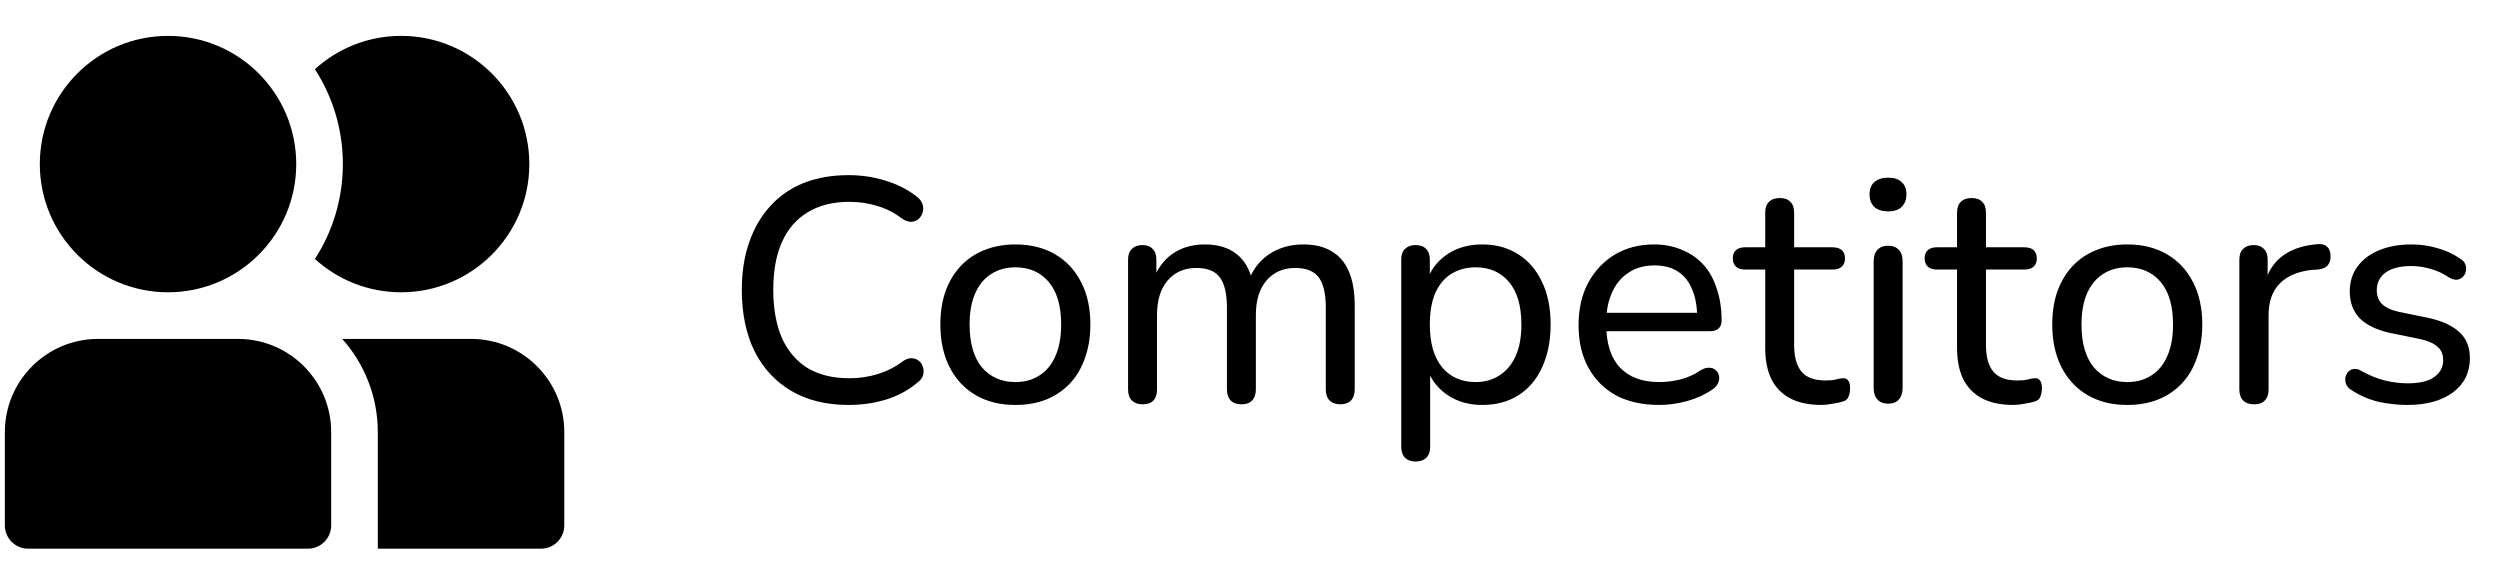 <svg xmlns="http://www.w3.org/2000/svg" width="148" height="34" viewBox="0 0 148 34" fill="none"><g clip-path="url(#clip0_1578_9465)"><path d="M2.357 9.714C2.357 5.522 5.755 2.124 9.947 2.124C14.139 2.124 17.537 5.522 17.537 9.714C17.537 13.905 14.139 17.303 9.947 17.303C5.755 17.303 2.357 13.905 2.357 9.714Z" fill="black"></path><path d="M20.297 9.714C20.297 11.784 19.689 13.713 18.642 15.33C19.99 16.556 21.781 17.303 23.747 17.303C27.938 17.303 31.336 13.905 31.336 9.714C31.336 5.522 27.938 2.124 23.747 2.124C21.781 2.124 19.99 2.871 18.642 4.097C19.689 5.715 20.297 7.643 20.297 9.714Z" fill="black"></path><path d="M0.287 25.583C0.287 22.535 2.758 20.063 5.807 20.063H14.087C17.135 20.063 19.606 22.535 19.606 25.583V31.103C19.606 31.865 18.989 32.483 18.226 32.483H1.667C0.905 32.483 0.287 31.865 0.287 31.103V25.583Z" fill="black"></path><path d="M22.366 25.583V32.483H32.026C32.788 32.483 33.406 31.865 33.406 31.103V25.583C33.406 22.535 30.934 20.063 27.886 20.063H20.258C21.569 21.528 22.366 23.463 22.366 25.583Z" fill="black"></path></g><path d="M50.237 23.973C48.92 23.973 47.791 23.697 46.85 23.145C45.91 22.593 45.182 21.809 44.667 20.793C44.166 19.764 43.915 18.554 43.915 17.161C43.915 16.12 44.059 15.185 44.348 14.357C44.636 13.517 45.05 12.802 45.59 12.212C46.129 11.61 46.788 11.152 47.565 10.838C48.356 10.525 49.246 10.368 50.237 10.368C50.99 10.368 51.712 10.475 52.401 10.688C53.104 10.901 53.706 11.202 54.208 11.591C54.409 11.729 54.54 11.886 54.603 12.062C54.666 12.237 54.672 12.406 54.622 12.57C54.584 12.72 54.503 12.852 54.377 12.965C54.264 13.065 54.12 13.122 53.944 13.134C53.769 13.134 53.581 13.065 53.38 12.927C52.941 12.588 52.458 12.344 51.931 12.193C51.417 12.03 50.865 11.949 50.275 11.949C49.309 11.949 48.487 12.156 47.81 12.57C47.145 12.971 46.637 13.561 46.286 14.338C45.947 15.104 45.778 16.045 45.778 17.161C45.778 18.265 45.947 19.212 46.286 20.003C46.637 20.78 47.145 21.376 47.81 21.79C48.487 22.192 49.309 22.392 50.275 22.392C50.865 22.392 51.423 22.311 51.95 22.148C52.489 21.985 52.985 21.734 53.436 21.395C53.637 21.257 53.819 21.194 53.982 21.207C54.158 21.219 54.302 21.276 54.415 21.376C54.528 21.464 54.603 21.59 54.641 21.753C54.691 21.903 54.691 22.06 54.641 22.223C54.591 22.386 54.478 22.53 54.302 22.656C53.788 23.095 53.173 23.427 52.458 23.653C51.755 23.866 51.015 23.973 50.237 23.973ZM60.11 23.973C59.207 23.973 58.423 23.779 57.758 23.39C57.093 23.001 56.579 22.449 56.215 21.734C55.851 21.019 55.669 20.178 55.669 19.212C55.669 18.485 55.77 17.832 55.97 17.255C56.183 16.666 56.484 16.164 56.873 15.75C57.262 15.336 57.727 15.022 58.266 14.809C58.818 14.583 59.433 14.47 60.11 14.47C61.013 14.47 61.797 14.665 62.462 15.053C63.127 15.442 63.641 15.994 64.005 16.709C64.369 17.412 64.551 18.246 64.551 19.212C64.551 19.94 64.444 20.598 64.231 21.188C64.03 21.778 63.736 22.279 63.347 22.693C62.958 23.107 62.487 23.427 61.935 23.653C61.396 23.866 60.788 23.973 60.11 23.973ZM60.11 22.618C60.662 22.618 61.139 22.486 61.54 22.223C61.954 21.959 62.268 21.577 62.481 21.075C62.707 20.573 62.82 19.952 62.82 19.212C62.82 18.108 62.575 17.268 62.086 16.691C61.597 16.114 60.938 15.825 60.11 15.825C59.571 15.825 59.094 15.957 58.68 16.22C58.279 16.471 57.965 16.848 57.739 17.349C57.513 17.851 57.4 18.472 57.4 19.212C57.4 20.316 57.645 21.163 58.134 21.753C58.636 22.33 59.295 22.618 60.11 22.618ZM67.629 23.935C67.365 23.935 67.159 23.86 67.008 23.71C66.857 23.559 66.782 23.34 66.782 23.051V15.373C66.782 15.085 66.857 14.872 67.008 14.734C67.159 14.583 67.365 14.508 67.629 14.508C67.892 14.508 68.093 14.583 68.231 14.734C68.382 14.872 68.457 15.085 68.457 15.373V16.973L68.25 16.634C68.488 15.944 68.871 15.411 69.398 15.035C69.937 14.658 70.577 14.47 71.317 14.47C72.095 14.47 72.722 14.658 73.199 15.035C73.676 15.399 73.996 15.957 74.159 16.709H73.895C74.121 16.02 74.522 15.474 75.099 15.072C75.689 14.671 76.373 14.47 77.15 14.47C77.841 14.47 78.405 14.608 78.844 14.884C79.296 15.148 79.635 15.549 79.86 16.088C80.086 16.615 80.199 17.293 80.199 18.121V23.051C80.199 23.34 80.124 23.559 79.973 23.71C79.823 23.86 79.616 23.935 79.352 23.935C79.076 23.935 78.863 23.86 78.712 23.71C78.562 23.559 78.487 23.34 78.487 23.051V18.196C78.487 17.393 78.349 16.804 78.073 16.427C77.797 16.051 77.332 15.863 76.68 15.863C75.965 15.863 75.394 16.114 74.968 16.615C74.554 17.105 74.347 17.782 74.347 18.648V23.051C74.347 23.34 74.272 23.559 74.121 23.71C73.983 23.86 73.776 23.935 73.5 23.935C73.224 23.935 73.011 23.86 72.86 23.71C72.71 23.559 72.634 23.34 72.634 23.051V18.196C72.634 17.393 72.496 16.804 72.22 16.427C71.944 16.051 71.48 15.863 70.828 15.863C70.113 15.863 69.542 16.114 69.115 16.615C68.701 17.105 68.495 17.782 68.495 18.648V23.051C68.495 23.641 68.206 23.935 67.629 23.935ZM83.799 27.323C83.536 27.323 83.329 27.247 83.178 27.097C83.028 26.946 82.953 26.733 82.953 26.457V15.373C82.953 15.085 83.028 14.872 83.178 14.734C83.329 14.583 83.536 14.508 83.799 14.508C84.075 14.508 84.282 14.583 84.42 14.734C84.571 14.872 84.646 15.085 84.646 15.373V17.086L84.439 16.747C84.64 16.057 85.035 15.505 85.625 15.091C86.214 14.677 86.923 14.47 87.751 14.47C88.566 14.47 89.275 14.665 89.877 15.053C90.48 15.43 90.95 15.976 91.289 16.691C91.627 17.393 91.797 18.234 91.797 19.212C91.797 20.178 91.627 21.025 91.289 21.753C90.963 22.468 90.492 23.02 89.877 23.409C89.275 23.785 88.566 23.973 87.751 23.973C86.936 23.973 86.233 23.766 85.643 23.352C85.054 22.938 84.659 22.392 84.458 21.715H84.665V26.457C84.665 26.733 84.59 26.946 84.439 27.097C84.288 27.247 84.075 27.323 83.799 27.323ZM87.356 22.618C87.895 22.618 88.366 22.486 88.767 22.223C89.181 21.959 89.501 21.577 89.727 21.075C89.953 20.573 90.066 19.952 90.066 19.212C90.066 18.108 89.821 17.268 89.332 16.691C88.842 16.114 88.184 15.825 87.356 15.825C86.804 15.825 86.321 15.957 85.907 16.22C85.505 16.471 85.192 16.848 84.966 17.349C84.753 17.851 84.646 18.472 84.646 19.212C84.646 20.316 84.891 21.163 85.38 21.753C85.869 22.33 86.528 22.618 87.356 22.618ZM98.231 23.973C97.24 23.973 96.386 23.785 95.671 23.409C94.969 23.02 94.423 22.474 94.034 21.771C93.645 21.056 93.451 20.216 93.451 19.25C93.451 18.296 93.639 17.462 94.016 16.747C94.404 16.032 94.931 15.474 95.596 15.072C96.274 14.671 97.045 14.47 97.911 14.47C98.525 14.47 99.077 14.577 99.567 14.79C100.068 14.991 100.495 15.286 100.846 15.675C101.198 16.063 101.461 16.54 101.637 17.105C101.825 17.657 101.919 18.284 101.919 18.986C101.919 19.187 101.856 19.344 101.731 19.457C101.618 19.557 101.448 19.607 101.223 19.607H94.787V18.516H100.79L100.47 18.779C100.47 18.127 100.37 17.575 100.169 17.123C99.981 16.659 99.698 16.308 99.322 16.07C98.958 15.831 98.5 15.712 97.948 15.712C97.346 15.712 96.832 15.856 96.405 16.145C95.979 16.421 95.653 16.816 95.427 17.33C95.201 17.832 95.088 18.416 95.088 19.081V19.193C95.088 20.322 95.358 21.175 95.897 21.753C96.437 22.33 97.215 22.618 98.231 22.618C98.632 22.618 99.04 22.568 99.454 22.468C99.88 22.367 100.288 22.185 100.677 21.922C100.865 21.809 101.034 21.759 101.185 21.771C101.348 21.771 101.48 21.822 101.58 21.922C101.681 22.01 101.743 22.123 101.768 22.261C101.793 22.386 101.775 22.524 101.712 22.675C101.649 22.825 101.53 22.957 101.354 23.07C100.94 23.358 100.445 23.584 99.868 23.747C99.303 23.898 98.757 23.973 98.231 23.973ZM107.831 23.973C107.091 23.973 106.47 23.841 105.968 23.578C105.479 23.314 105.109 22.932 104.858 22.43C104.62 21.928 104.501 21.314 104.501 20.586V15.957H103.296C103.071 15.957 102.895 15.9 102.769 15.787C102.644 15.662 102.581 15.499 102.581 15.298C102.581 15.085 102.644 14.922 102.769 14.809C102.895 14.696 103.071 14.64 103.296 14.64H104.501V12.588C104.501 12.3 104.576 12.087 104.726 11.949C104.877 11.798 105.09 11.723 105.366 11.723C105.642 11.723 105.849 11.798 105.987 11.949C106.138 12.087 106.213 12.3 106.213 12.588V14.64H108.49C108.728 14.64 108.91 14.696 109.036 14.809C109.161 14.922 109.224 15.085 109.224 15.298C109.224 15.499 109.161 15.662 109.036 15.787C108.91 15.9 108.728 15.957 108.49 15.957H106.213V20.435C106.213 21.125 106.357 21.646 106.646 21.997C106.934 22.348 107.411 22.524 108.076 22.524C108.314 22.524 108.515 22.505 108.678 22.468C108.841 22.417 108.986 22.392 109.111 22.392C109.224 22.38 109.318 22.417 109.393 22.505C109.481 22.593 109.525 22.756 109.525 22.994C109.525 23.17 109.494 23.333 109.431 23.484C109.381 23.622 109.274 23.716 109.111 23.766C108.96 23.816 108.76 23.86 108.509 23.898C108.258 23.948 108.032 23.973 107.831 23.973ZM111.768 23.898C111.505 23.898 111.298 23.816 111.147 23.653C110.997 23.49 110.921 23.264 110.921 22.976V15.467C110.921 15.166 110.997 14.941 111.147 14.79C111.298 14.627 111.505 14.546 111.768 14.546C112.044 14.546 112.257 14.627 112.408 14.79C112.559 14.941 112.634 15.166 112.634 15.467V22.976C112.634 23.264 112.559 23.49 112.408 23.653C112.27 23.816 112.057 23.898 111.768 23.898ZM111.768 12.513C111.429 12.513 111.16 12.425 110.959 12.25C110.771 12.062 110.677 11.817 110.677 11.516C110.677 11.19 110.771 10.945 110.959 10.782C111.16 10.606 111.429 10.518 111.768 10.518C112.132 10.518 112.402 10.606 112.577 10.782C112.766 10.945 112.86 11.19 112.86 11.516C112.86 11.817 112.766 12.062 112.577 12.25C112.402 12.425 112.132 12.513 111.768 12.513ZM119.188 23.973C118.448 23.973 117.827 23.841 117.325 23.578C116.836 23.314 116.466 22.932 116.215 22.43C115.976 21.928 115.857 21.314 115.857 20.586V15.957H114.653C114.427 15.957 114.252 15.9 114.126 15.787C114.001 15.662 113.938 15.499 113.938 15.298C113.938 15.085 114.001 14.922 114.126 14.809C114.252 14.696 114.427 14.64 114.653 14.64H115.857V12.588C115.857 12.3 115.933 12.087 116.083 11.949C116.234 11.798 116.447 11.723 116.723 11.723C116.999 11.723 117.206 11.798 117.344 11.949C117.494 12.087 117.57 12.3 117.57 12.588V14.64H119.847C120.085 14.64 120.267 14.696 120.392 14.809C120.518 14.922 120.58 15.085 120.58 15.298C120.58 15.499 120.518 15.662 120.392 15.787C120.267 15.9 120.085 15.957 119.847 15.957H117.57V20.435C117.57 21.125 117.714 21.646 118.002 21.997C118.291 22.348 118.768 22.524 119.433 22.524C119.671 22.524 119.872 22.505 120.035 22.468C120.198 22.417 120.342 22.392 120.468 22.392C120.58 22.38 120.675 22.417 120.75 22.505C120.838 22.593 120.882 22.756 120.882 22.994C120.882 23.17 120.85 23.333 120.787 23.484C120.737 23.622 120.631 23.716 120.468 23.766C120.317 23.816 120.116 23.86 119.865 23.898C119.615 23.948 119.389 23.973 119.188 23.973ZM125.934 23.973C125.031 23.973 124.247 23.779 123.582 23.39C122.917 23.001 122.403 22.449 122.039 21.734C121.675 21.019 121.493 20.178 121.493 19.212C121.493 18.485 121.594 17.832 121.794 17.255C122.008 16.666 122.309 16.164 122.698 15.75C123.087 15.336 123.551 15.022 124.09 14.809C124.642 14.583 125.257 14.47 125.934 14.47C126.838 14.47 127.622 14.665 128.287 15.053C128.951 15.442 129.466 15.994 129.83 16.709C130.193 17.412 130.375 18.246 130.375 19.212C130.375 19.94 130.269 20.598 130.055 21.188C129.855 21.778 129.56 22.279 129.171 22.693C128.782 23.107 128.312 23.427 127.76 23.653C127.22 23.866 126.612 23.973 125.934 23.973ZM125.934 22.618C126.486 22.618 126.963 22.486 127.364 22.223C127.778 21.959 128.092 21.577 128.305 21.075C128.531 20.573 128.644 19.952 128.644 19.212C128.644 18.108 128.399 17.268 127.91 16.691C127.421 16.114 126.762 15.825 125.934 15.825C125.395 15.825 124.918 15.957 124.504 16.22C124.103 16.471 123.789 16.848 123.563 17.349C123.338 17.851 123.225 18.472 123.225 19.212C123.225 20.316 123.469 21.163 123.959 21.753C124.46 22.33 125.119 22.618 125.934 22.618ZM133.453 23.935C133.165 23.935 132.945 23.86 132.795 23.71C132.644 23.559 132.569 23.34 132.569 23.051V15.373C132.569 15.085 132.644 14.872 132.795 14.734C132.945 14.583 133.152 14.508 133.416 14.508C133.679 14.508 133.88 14.583 134.018 14.734C134.168 14.872 134.244 15.085 134.244 15.373V16.822H134.055C134.256 16.07 134.632 15.499 135.184 15.11C135.736 14.721 136.433 14.502 137.273 14.451C137.474 14.439 137.637 14.489 137.762 14.602C137.888 14.702 137.957 14.878 137.969 15.129C137.982 15.367 137.926 15.562 137.8 15.712C137.675 15.85 137.48 15.932 137.217 15.957L136.878 15.976C136.05 16.063 135.41 16.333 134.959 16.785C134.52 17.236 134.3 17.857 134.3 18.648V23.051C134.3 23.34 134.225 23.559 134.074 23.71C133.936 23.86 133.729 23.935 133.453 23.935ZM142.511 23.973C141.947 23.973 141.376 23.91 140.799 23.785C140.234 23.647 139.701 23.415 139.199 23.089C139.061 23.001 138.961 22.894 138.898 22.769C138.848 22.631 138.829 22.499 138.842 22.373C138.867 22.235 138.923 22.116 139.011 22.016C139.099 21.916 139.205 21.859 139.331 21.847C139.469 21.822 139.613 21.853 139.764 21.941C140.253 22.217 140.723 22.411 141.175 22.524C141.639 22.637 142.097 22.693 142.549 22.693C143.239 22.693 143.759 22.568 144.111 22.317C144.462 22.066 144.637 21.734 144.637 21.32C144.637 20.968 144.518 20.699 144.28 20.511C144.054 20.31 143.697 20.159 143.207 20.059L141.457 19.701C140.679 19.526 140.09 19.237 139.688 18.836C139.3 18.422 139.105 17.895 139.105 17.255C139.105 16.691 139.256 16.201 139.557 15.787C139.87 15.361 140.303 15.035 140.855 14.809C141.407 14.583 142.041 14.47 142.756 14.47C143.308 14.47 143.828 14.546 144.318 14.696C144.819 14.834 145.271 15.047 145.672 15.336C145.823 15.424 145.917 15.537 145.955 15.675C146.005 15.8 146.011 15.932 145.973 16.07C145.948 16.195 145.892 16.302 145.804 16.39C145.716 16.477 145.603 16.534 145.465 16.559C145.327 16.572 145.177 16.534 145.014 16.446C144.65 16.195 144.274 16.02 143.885 15.919C143.508 15.806 143.132 15.75 142.756 15.75C142.078 15.75 141.564 15.882 141.213 16.145C140.874 16.408 140.705 16.753 140.705 17.18C140.705 17.506 140.805 17.776 141.006 17.989C141.219 18.202 141.551 18.359 142.003 18.459L143.753 18.817C144.568 18.993 145.183 19.275 145.597 19.664C146.011 20.04 146.218 20.555 146.218 21.207C146.218 22.06 145.879 22.737 145.202 23.239C144.537 23.728 143.64 23.973 142.511 23.973Z" fill="black"></path><defs><clipPath id="clip0_1578_9465"><rect width="33.119" height="33.119" fill="white" transform="translate(0.287 0.744)"></rect></clipPath></defs></svg>